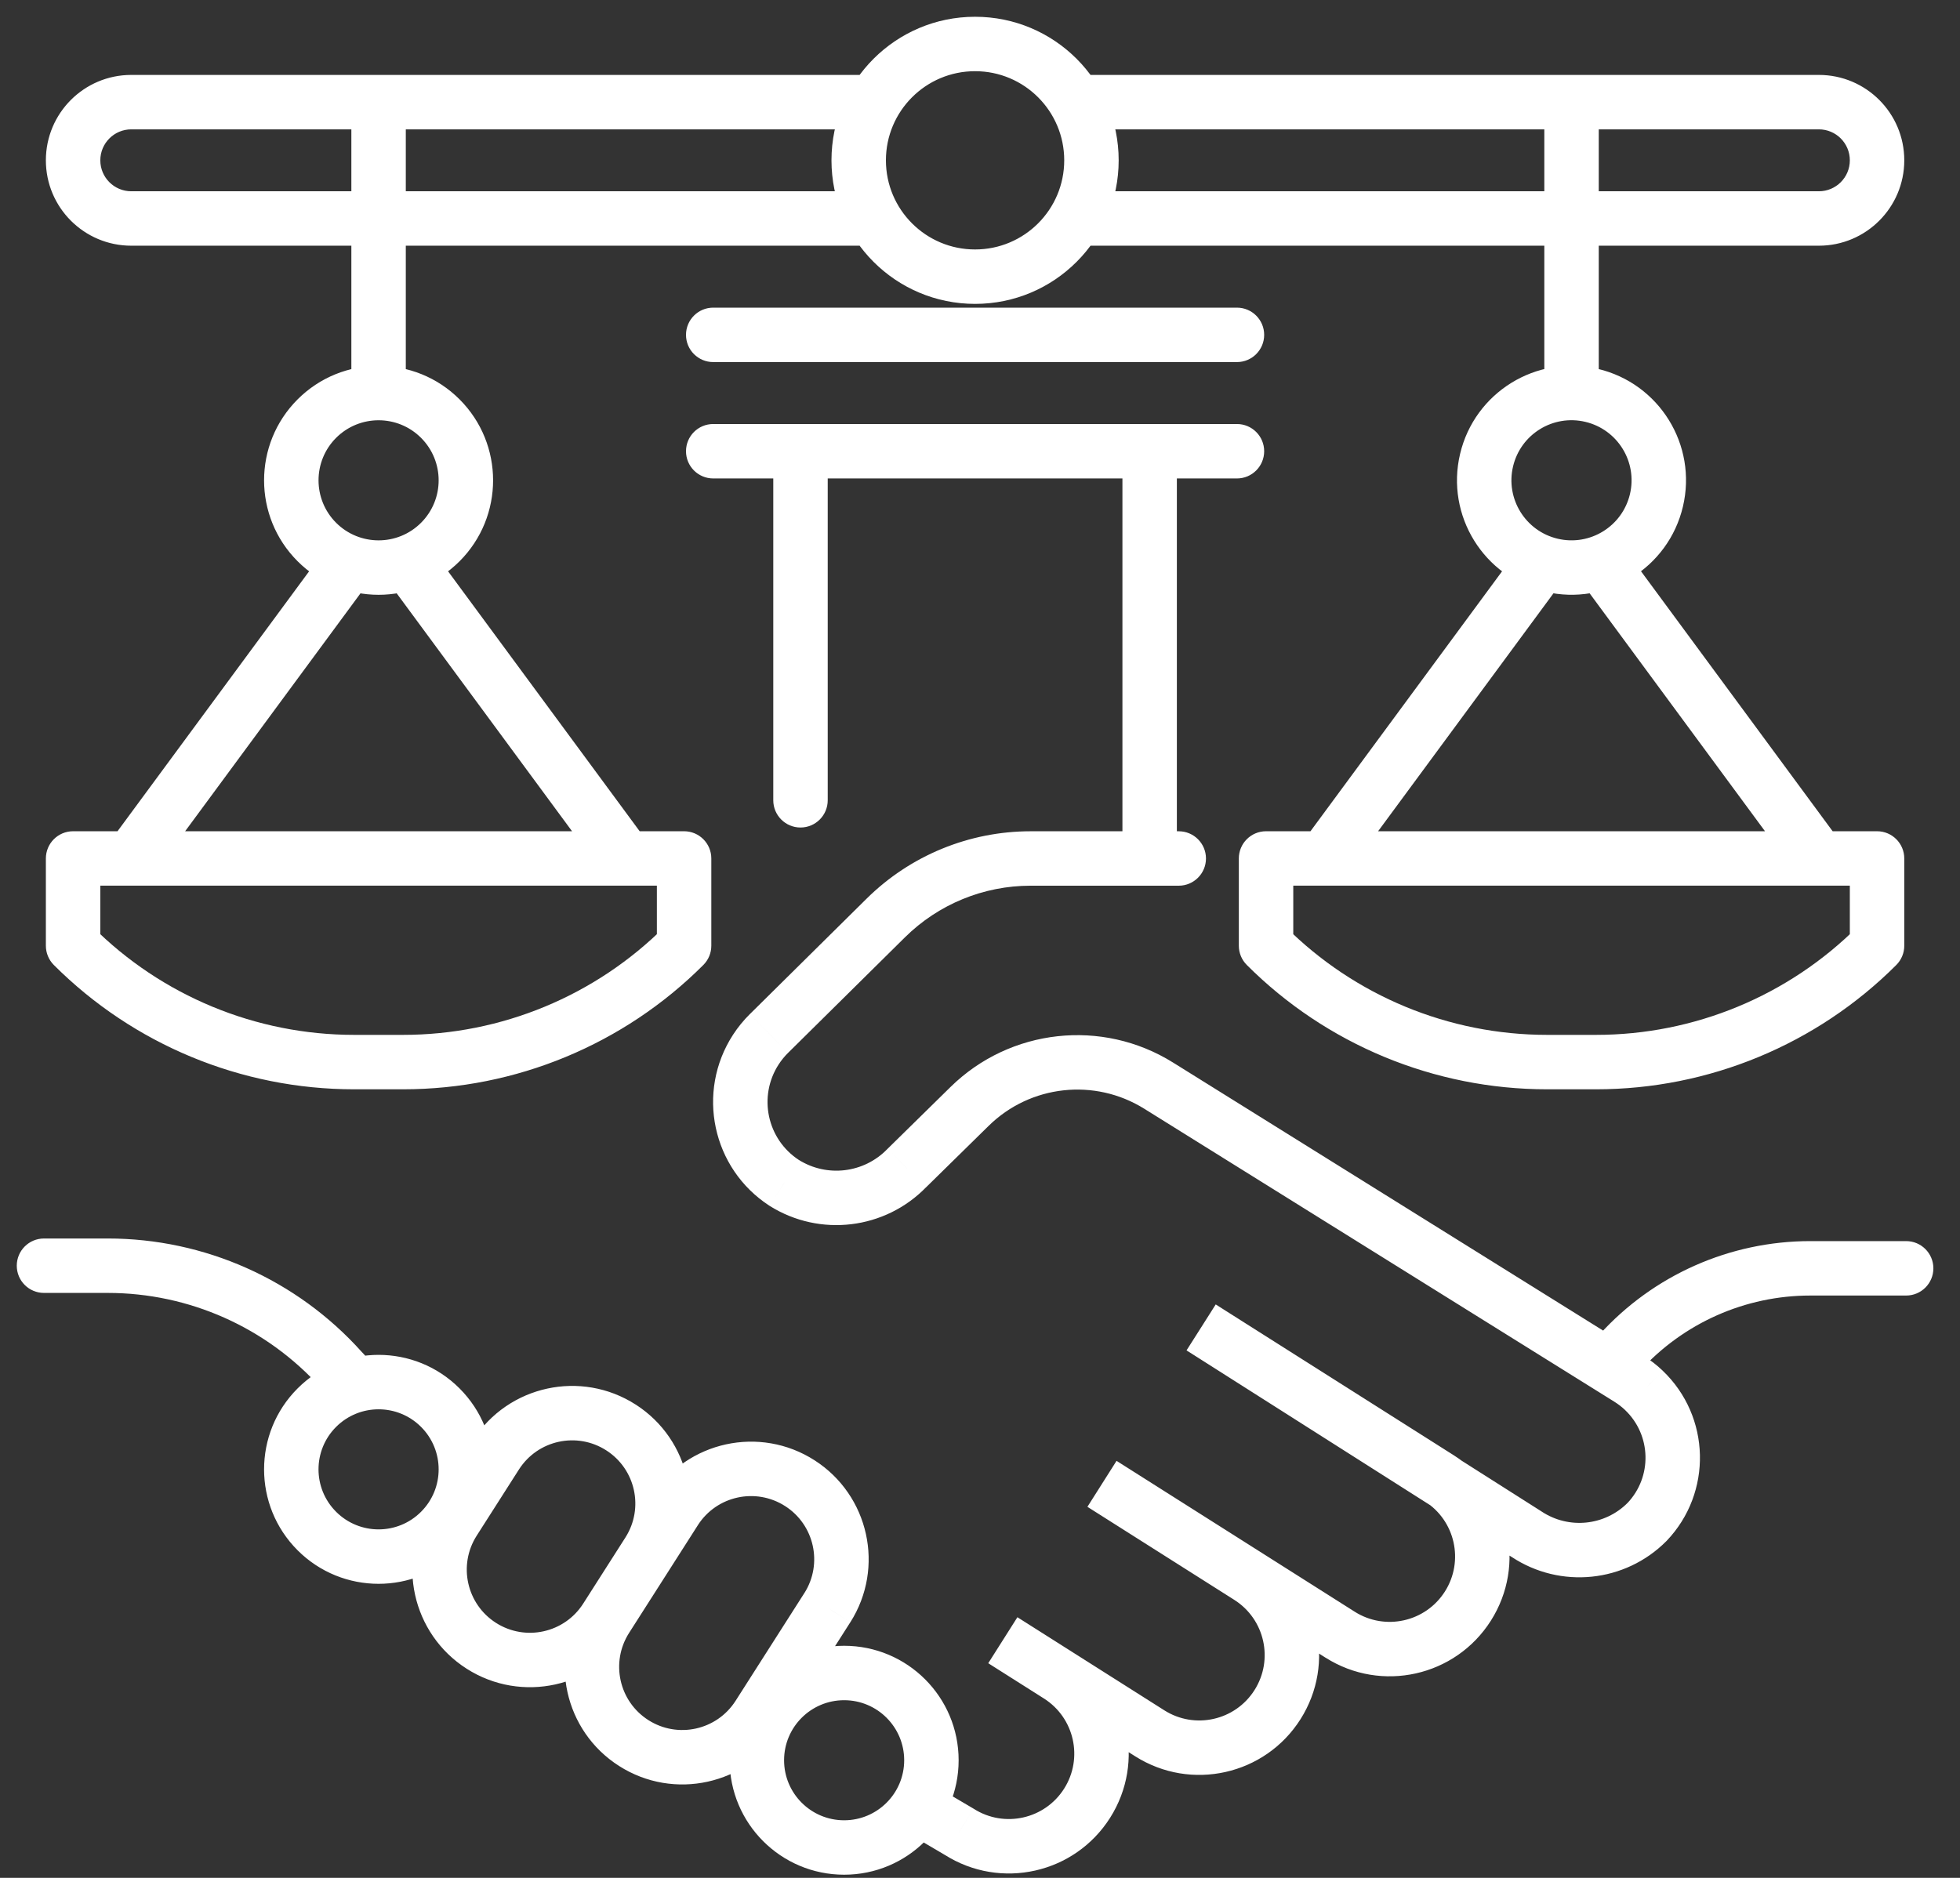 <svg width="72" height="69" viewBox="0 0 72 69" fill="none" xmlns="http://www.w3.org/2000/svg">
<rect x="0" y="0" width="72" height="69" fill="#333333" stroke="none"/>
<path d="M26.2 15.58C25.647 15.58 25.2 16.027 25.2 16.58C25.2 17.132 25.647 17.58 26.2 17.58V15.58ZM45.439 17.58C45.991 17.58 46.439 17.132 46.439 16.58C46.439 16.027 45.991 15.58 45.439 15.58V17.58ZM30.406 16.58C30.406 16.027 29.958 15.58 29.406 15.58C28.854 15.58 28.406 16.027 28.406 16.58H30.406ZM28.406 29.406C28.406 29.958 28.854 30.406 29.406 30.406C29.958 30.406 30.406 29.958 30.406 29.406H28.406ZM43.232 16.58C43.232 16.027 42.784 15.58 42.232 15.58C41.68 15.58 41.232 16.027 41.232 16.58H43.232ZM41.232 31.543C41.232 32.096 41.68 32.543 42.232 32.543C42.784 32.543 43.232 32.096 43.232 31.543H41.232ZM39.789 2.753C39.237 2.753 38.789 3.201 38.789 3.753C38.789 4.305 39.237 4.753 39.789 4.753V2.753ZM39.839 7.028C39.286 7.028 38.839 7.476 38.839 8.028C38.839 8.581 39.286 9.028 39.839 9.028V7.028ZM12.907 14.299C12.907 14.851 13.355 15.299 13.907 15.299C14.46 15.299 14.907 14.851 14.907 14.299H12.907ZM14.907 3.917C14.907 3.365 14.46 2.917 13.907 2.917C13.355 2.917 12.907 3.365 12.907 3.917H14.907ZM2.685 31.543V30.543C2.132 30.543 1.685 30.991 1.685 31.543H2.685ZM2.685 34.75H1.685C1.685 35.015 1.79 35.269 1.977 35.457L2.685 34.75ZM25.13 34.75L25.837 35.457C26.025 35.269 26.13 35.015 26.13 34.75H25.13ZM25.13 31.543H26.13C26.13 30.991 25.682 30.543 25.13 30.543V31.543ZM15.922 20.262C15.595 19.817 14.969 19.722 14.524 20.05C14.079 20.377 13.984 21.003 14.312 21.448L15.922 20.262ZM22.188 32.136C22.515 32.581 23.141 32.676 23.586 32.348C24.03 32.021 24.125 31.395 23.798 30.95L22.188 32.136ZM4.017 30.95C3.689 31.395 3.784 32.021 4.229 32.348C4.673 32.676 5.3 32.581 5.627 32.136L4.017 30.95ZM13.503 21.448C13.831 21.003 13.736 20.377 13.291 20.05C12.847 19.722 12.221 19.817 11.893 20.262L13.503 21.448ZM31.544 4.753C32.096 4.753 32.544 4.305 32.544 3.753C32.544 3.201 32.096 2.753 31.544 2.753V4.753ZM31.544 9.028C32.096 9.028 32.544 8.581 32.544 8.028C32.544 7.476 32.096 7.028 31.544 7.028V9.028ZM26.2 11.304C25.647 11.304 25.2 11.752 25.2 12.304C25.2 12.856 25.647 13.304 26.2 13.304V11.304ZM45.439 13.304C45.991 13.304 46.439 12.856 46.439 12.304C46.439 11.752 45.991 11.304 45.439 11.304V13.304ZM36.839 60.268L37.374 59.423L36.303 61.113L36.839 60.268ZM38.882 61.563L38.347 62.408L38.347 62.408L38.882 61.563ZM39.934 66.258L39.09 65.722L39.09 65.722L39.934 66.258ZM35.24 67.31L35.776 66.465L35.762 66.457L35.748 66.448L35.24 67.31ZM34.49 65.707C34.014 65.427 33.401 65.585 33.121 66.061C32.84 66.537 32.999 67.15 33.474 67.43L34.49 65.707ZM40.481 54.522L41.016 53.677L39.946 55.366L40.481 54.522ZM45.877 57.941L46.412 57.096L46.412 57.096L45.877 57.941ZM46.929 62.635L46.084 62.1L46.084 62.1L46.929 62.635ZM42.234 63.687L42.77 62.843L42.77 62.843L42.234 63.687ZM44.123 48.774L44.659 47.93L43.587 49.618L44.123 48.774ZM52.871 54.318L53.407 53.474L53.407 53.474L52.871 54.318ZM53.923 59.013L53.079 58.477L53.079 58.477L53.923 59.013ZM49.229 60.065L49.764 59.22L49.764 59.22L49.229 60.065ZM56.083 56.375L56.634 55.541C56.629 55.538 56.624 55.534 56.619 55.531L56.083 56.375ZM60.502 55.924L61.211 56.629C61.216 56.624 61.221 56.619 61.226 56.614L60.502 55.924ZM60.386 51.086L61.076 50.362L61.076 50.361L60.386 51.086ZM59.833 50.656L60.362 49.808L60.362 49.808L59.833 50.656ZM42.561 39.89L43.09 39.041L43.09 39.041L42.561 39.89ZM35.619 40.653L34.918 39.939L34.918 39.939L35.619 40.653ZM33.31 42.921L32.609 42.207C32.603 42.213 32.598 42.218 32.592 42.224L33.31 42.921ZM28.809 43.464L28.264 44.303C28.269 44.306 28.273 44.309 28.278 44.312L28.809 43.464ZM27.766 38.565L28.605 39.109L28.605 39.109L27.766 38.565ZM28.248 37.974L27.545 37.263L27.544 37.263L28.248 37.974ZM32.541 33.728L31.838 33.017L31.838 33.017L32.541 33.728ZM43.301 32.544C43.853 32.544 44.301 32.096 44.301 31.544C44.301 30.992 43.853 30.544 43.301 30.544V32.544ZM58.75 49.043C58.38 49.453 58.411 50.085 58.821 50.455C59.231 50.826 59.863 50.794 60.233 50.385L58.75 49.043ZM70.022 47.603C70.574 47.603 71.022 47.156 71.022 46.603C71.022 46.051 70.574 45.603 70.022 45.603V47.603ZM16.669 55.887L17.512 56.425L17.512 56.425L16.669 55.887ZM18.225 53.449L17.384 52.908L17.382 52.911L18.225 53.449ZM22.814 52.452L22.273 53.293L22.273 53.293L22.814 52.452ZM23.823 57.022L24.666 57.56L24.667 57.557L23.823 57.022ZM22.267 59.46L23.11 59.998L23.11 59.998L22.267 59.46ZM24.796 55.498L23.954 54.957L23.953 54.96L24.796 55.498ZM29.384 54.499L29.925 53.658L29.925 53.658L29.384 54.499ZM30.393 59.071L31.236 59.608L31.238 59.606L30.393 59.071ZM27.864 63.033L28.707 63.571L28.707 63.571L27.864 63.033ZM1.616 45.507C1.063 45.507 0.616 45.955 0.616 46.507C0.616 47.06 1.063 47.507 1.616 47.507V45.507ZM12.533 50.329L11.789 50.998C11.793 51.002 11.797 51.007 11.801 51.011L12.533 50.329ZM12.224 51.465C12.601 51.869 13.233 51.891 13.637 51.515C14.041 51.138 14.064 50.505 13.687 50.101L12.224 51.465ZM56.73 14.441C56.73 14.994 57.178 15.441 57.73 15.441C58.283 15.441 58.73 14.994 58.73 14.441H56.73ZM58.73 4.017C58.73 3.465 58.283 3.017 57.73 3.017C57.178 3.017 56.73 3.465 56.73 4.017H58.73ZM46.508 31.543V30.543C45.955 30.543 45.508 30.991 45.508 31.543H46.508ZM46.508 34.75H45.508C45.508 35.015 45.613 35.269 45.801 35.457L46.508 34.75ZM68.953 34.75L69.66 35.457C69.848 35.269 69.953 35.015 69.953 34.75H68.953ZM68.953 31.543H69.953C69.953 30.991 69.506 30.543 68.953 30.543V31.543ZM59.842 20.393C59.514 19.949 58.888 19.854 58.444 20.182C57.999 20.509 57.904 21.135 58.232 21.58L59.842 20.393ZM66.011 32.136C66.338 32.581 66.964 32.676 67.409 32.348C67.853 32.021 67.948 31.395 67.621 30.95L66.011 32.136ZM47.84 30.95C47.513 31.395 47.607 32.021 48.052 32.348C48.497 32.676 49.123 32.581 49.45 32.136L47.84 30.95ZM57.326 21.448C57.653 21.003 57.559 20.377 57.114 20.05C56.669 19.722 56.043 19.817 55.716 20.262L57.326 21.448ZM26.2 17.58H45.439V15.58H26.2V17.58ZM28.406 16.58V29.406H30.406V16.58H28.406ZM41.232 16.58V31.543H43.232V16.58H41.232ZM39.789 4.753H66.816V2.753H39.789V4.753ZM66.816 4.753C67.444 4.753 67.953 5.263 67.953 5.891H69.953C69.953 4.158 68.549 2.753 66.816 2.753V4.753ZM67.953 5.891C67.953 6.519 67.444 7.028 66.816 7.028V9.028C68.548 9.028 69.953 7.623 69.953 5.891H67.953ZM66.816 7.028H39.839V9.028H66.816V7.028ZM15.467 16.088C16.329 16.95 16.329 18.347 15.467 19.209L16.882 20.623C18.524 18.98 18.524 16.317 16.882 14.674L15.467 16.088ZM15.467 19.209C14.606 20.07 13.209 20.07 12.347 19.209L10.933 20.623C12.576 22.266 15.239 22.266 16.882 20.623L15.467 19.209ZM12.347 19.209C11.486 18.347 11.486 16.95 12.347 16.088L10.933 14.674C9.29 16.317 9.29 18.98 10.933 20.623L12.347 19.209ZM12.347 16.088C13.209 15.227 14.606 15.227 15.467 16.088L16.882 14.674C15.239 13.032 12.576 13.032 10.933 14.674L12.347 16.088ZM14.907 14.299V3.917H12.907V14.299H14.907ZM1.685 31.543V34.75H3.685V31.543H1.685ZM1.977 35.457C4.902 38.382 8.87 40.025 13.006 40.025V38.025C9.4 38.025 5.941 36.592 3.392 34.042L1.977 35.457ZM13.006 40.025H14.809V38.025H13.006V40.025ZM14.809 40.025C18.945 40.025 22.913 38.382 25.837 35.457L24.423 34.042C21.873 36.592 18.415 38.025 14.809 38.025V40.025ZM26.13 34.75V31.543H24.13V34.75H26.13ZM25.13 30.543H2.685V32.543H25.13V30.543ZM14.312 21.448L22.188 32.136L23.798 30.95L15.922 20.262L14.312 21.448ZM5.627 32.136L13.503 21.448L11.893 20.262L4.017 30.95L5.627 32.136ZM31.544 2.753H4.822V4.753H31.544V2.753ZM4.822 2.753C3.089 2.753 1.685 4.158 1.685 5.891H3.685C3.685 5.263 4.194 4.753 4.822 4.753V2.753ZM1.685 5.891C1.685 7.623 3.09 9.028 4.822 9.028V7.028C4.194 7.028 3.685 6.519 3.685 5.891H1.685ZM4.822 9.028H31.544V7.028H4.822V9.028ZM39.094 5.891C39.094 7.7 37.628 9.166 35.819 9.166V11.166C38.733 11.166 41.094 8.804 41.094 5.891H39.094ZM35.819 9.166C34.01 9.166 32.544 7.7 32.544 5.891H30.544C30.544 8.804 32.906 11.166 35.819 11.166V9.166ZM32.544 5.891C32.544 4.082 34.01 2.616 35.819 2.616V0.616C32.906 0.616 30.544 2.977 30.544 5.891H32.544ZM35.819 2.616C37.628 2.616 39.094 4.082 39.094 5.891H41.094C41.094 2.977 38.733 0.616 35.819 0.616V2.616ZM26.2 13.304H45.439V11.304H26.2V13.304ZM36.303 61.113L38.347 62.408L39.418 60.719L37.374 59.423L36.303 61.113ZM38.347 62.408C39.468 63.118 39.8 64.602 39.09 65.722L40.779 66.793C42.081 64.74 41.471 62.02 39.418 60.719L38.347 62.408ZM39.09 65.722C38.379 66.843 36.895 67.175 35.776 66.465L34.705 68.154C36.758 69.456 39.477 68.847 40.779 66.793L39.09 65.722ZM35.748 66.448L34.49 65.707L33.474 67.43L34.732 68.171L35.748 66.448ZM39.946 55.366L45.341 58.785L46.412 57.096L41.016 53.677L39.946 55.366ZM45.341 58.785C46.462 59.496 46.794 60.98 46.084 62.1L47.773 63.171C49.075 61.117 48.465 58.398 46.412 57.096L45.341 58.785ZM46.084 62.1C45.374 63.221 43.89 63.553 42.77 62.843L41.699 64.532C43.752 65.834 46.472 65.224 47.773 63.171L46.084 62.1ZM42.77 62.843L37.374 59.423L36.304 61.113L41.699 64.532L42.77 62.843ZM43.588 49.619L52.336 55.163L53.407 53.474L44.659 47.93L43.588 49.619ZM52.336 55.163C53.457 55.873 53.789 57.357 53.079 58.477L54.768 59.548C56.07 57.495 55.46 54.775 53.407 53.474L52.336 55.163ZM53.079 58.477C52.368 59.598 50.884 59.93 49.764 59.22L48.694 60.909C50.747 62.211 53.466 61.602 54.768 59.548L53.079 58.477ZM49.764 59.22L41.016 53.677L39.946 55.366L48.694 60.91L49.764 59.22ZM43.587 49.618L55.547 57.219L56.619 55.531L44.66 47.93L43.587 49.618ZM55.532 57.209C57.321 58.392 59.697 58.15 61.211 56.629L59.793 55.218C58.952 56.064 57.63 56.199 56.634 55.541L55.532 57.209ZM61.226 56.614C62.911 54.846 62.844 52.047 61.076 50.362L59.696 51.809C60.665 52.732 60.701 54.266 59.778 55.234L61.226 56.614ZM61.076 50.361C60.858 50.153 60.618 49.968 60.362 49.808L59.303 51.505C59.444 51.593 59.577 51.695 59.697 51.809L61.076 50.361ZM60.362 49.808L43.09 39.041L42.032 40.738L59.304 51.505L60.362 49.808ZM43.09 39.041C40.486 37.418 37.108 37.789 34.918 39.939L36.32 41.366C37.85 39.863 40.212 39.604 42.032 40.738L43.09 39.041ZM34.918 39.939L32.609 42.207L34.011 43.634L36.32 41.366L34.918 39.939ZM32.592 42.224C31.736 43.106 30.381 43.27 29.34 42.617L28.278 44.312C30.118 45.465 32.514 45.176 34.027 43.617L32.592 42.224ZM29.353 42.626C28.176 41.861 27.841 40.287 28.605 39.109L26.928 38.02C25.562 40.124 26.16 42.937 28.264 44.303L29.353 42.626ZM28.605 39.109C28.704 38.957 28.82 38.814 28.951 38.685L27.544 37.263C27.313 37.492 27.106 37.746 26.927 38.021L28.605 39.109ZM28.951 38.685L33.245 34.439L31.838 33.017L27.545 37.263L28.951 38.685ZM33.245 34.439C34.473 33.225 36.13 32.544 37.857 32.544V30.544C35.603 30.544 33.441 31.433 31.838 33.017L33.245 34.439ZM37.857 32.544H43.301V30.544H37.857V32.544ZM60.233 50.385C61.836 48.614 64.111 47.603 66.499 47.603V45.603C63.546 45.603 60.731 46.853 58.75 49.043L60.233 50.385ZM66.499 47.603H70.022V45.603H66.499V47.603ZM18.219 59.63C17.139 58.94 16.822 57.505 17.512 56.425L15.826 55.349C14.542 57.36 15.132 60.031 17.143 61.315L18.219 59.63ZM17.512 56.425L19.068 53.987L17.382 52.911L15.826 55.349L17.512 56.425ZM19.066 53.99C19.759 52.911 21.195 52.6 22.273 53.293L23.354 51.611C21.348 50.32 18.674 50.901 17.384 52.908L19.066 53.99ZM22.273 53.293C23.346 53.982 23.661 55.409 22.978 56.487L24.667 57.557C25.938 55.551 25.352 52.895 23.354 51.61L22.273 53.293ZM22.98 56.484L21.424 58.922L23.11 59.998L24.666 57.56L22.98 56.484ZM21.424 58.922C20.734 60.003 19.3 60.319 18.219 59.63L17.143 61.315C19.155 62.599 21.826 62.01 23.11 59.998L21.424 58.922ZM23.817 63.203C22.736 62.513 22.42 61.079 23.11 59.998L21.424 58.922C20.14 60.934 20.729 63.605 22.741 64.888L23.817 63.203ZM23.11 59.998L25.639 56.036L23.953 54.96L21.424 58.922L23.11 59.998ZM25.637 56.038C26.33 54.96 27.765 54.648 28.844 55.341L29.925 53.658C27.918 52.368 25.244 52.95 23.954 54.957L25.637 56.038ZM28.844 55.341C29.917 56.03 30.232 57.458 29.549 58.535L31.238 59.606C32.511 57.6 31.923 54.942 29.925 53.658L28.844 55.341ZM29.55 58.532L27.021 62.495L28.707 63.571L31.236 59.608L29.55 58.532ZM27.021 62.495C26.331 63.575 24.897 63.892 23.817 63.203L22.741 64.888C24.753 66.173 27.423 65.582 28.707 63.571L27.021 62.495ZM1.616 47.507H3.96V45.507H1.616V47.507ZM3.96 47.507C6.946 47.507 9.792 48.776 11.789 50.998L13.276 49.661C10.9 47.017 7.514 45.507 3.96 45.507V47.507ZM11.801 51.011L12.224 51.465L13.687 50.101L13.264 49.648L11.801 51.011ZM58.235 15.5C59.421 15.78 60.156 16.968 59.876 18.154L61.822 18.613C62.356 16.352 60.956 14.087 58.695 13.553L58.235 15.5ZM59.876 18.154C59.596 19.34 58.408 20.075 57.222 19.795L56.762 21.741C59.023 22.275 61.289 20.874 61.822 18.613L59.876 18.154ZM57.222 19.795C56.036 19.515 55.301 18.326 55.581 17.14L53.635 16.681C53.101 18.942 54.501 21.207 56.762 21.741L57.222 19.795ZM55.581 17.14C55.861 15.954 57.049 15.22 58.235 15.5L58.695 13.553C56.434 13.02 54.168 14.42 53.635 16.681L55.581 17.14ZM58.73 14.441V4.017H56.73V14.441H58.73ZM45.508 31.543V34.75H47.508V31.543H45.508ZM45.801 35.457C48.725 38.382 52.693 40.025 56.829 40.025V38.025C53.223 38.025 49.764 36.592 47.215 34.043L45.801 35.457ZM56.829 40.025H58.632V38.025H56.829V40.025ZM58.632 40.025C62.768 40.025 66.736 38.382 69.66 35.457L68.246 34.043C65.697 36.592 62.238 38.025 58.632 38.025V40.025ZM69.953 34.75V31.543H67.953V34.75H69.953ZM68.953 30.543H46.508V32.543H68.953V30.543ZM58.232 21.58L66.011 32.136L67.621 30.95L59.842 20.393L58.232 21.58ZM49.45 32.136L57.326 21.448L55.716 20.262L47.84 30.95L49.45 32.136ZM15.467 52.429C16.329 53.291 16.329 54.688 15.467 55.549L16.881 56.964C18.524 55.321 18.524 52.658 16.881 51.015L15.467 52.429ZM15.467 55.549C14.606 56.411 13.209 56.411 12.347 55.549L10.933 56.964C12.575 58.606 15.239 58.606 16.881 56.964L15.467 55.549ZM12.347 55.549C11.485 54.688 11.485 53.291 12.347 52.429L10.933 51.015C9.29 52.658 9.29 55.321 10.933 56.964L12.347 55.549ZM12.347 52.429C13.209 51.568 14.606 51.568 15.467 52.429L16.881 51.015C15.239 49.372 12.575 49.372 10.933 51.015L12.347 52.429ZM33.215 64.678C33.215 65.896 32.227 66.884 31.009 66.884V68.884C33.332 68.884 35.215 67.001 35.215 64.678H33.215ZM31.009 66.884C29.791 66.884 28.803 65.897 28.803 64.678H26.803C26.803 67.001 28.686 68.884 31.009 68.884V66.884ZM28.803 64.678C28.803 63.459 29.791 62.472 31.009 62.472V60.472C28.686 60.472 26.803 62.355 26.803 64.678H28.803ZM31.009 62.472C32.227 62.472 33.215 63.459 33.215 64.678H35.215C35.215 62.355 33.332 60.472 31.009 60.472V62.472Z" fill="white"/>
</svg>
